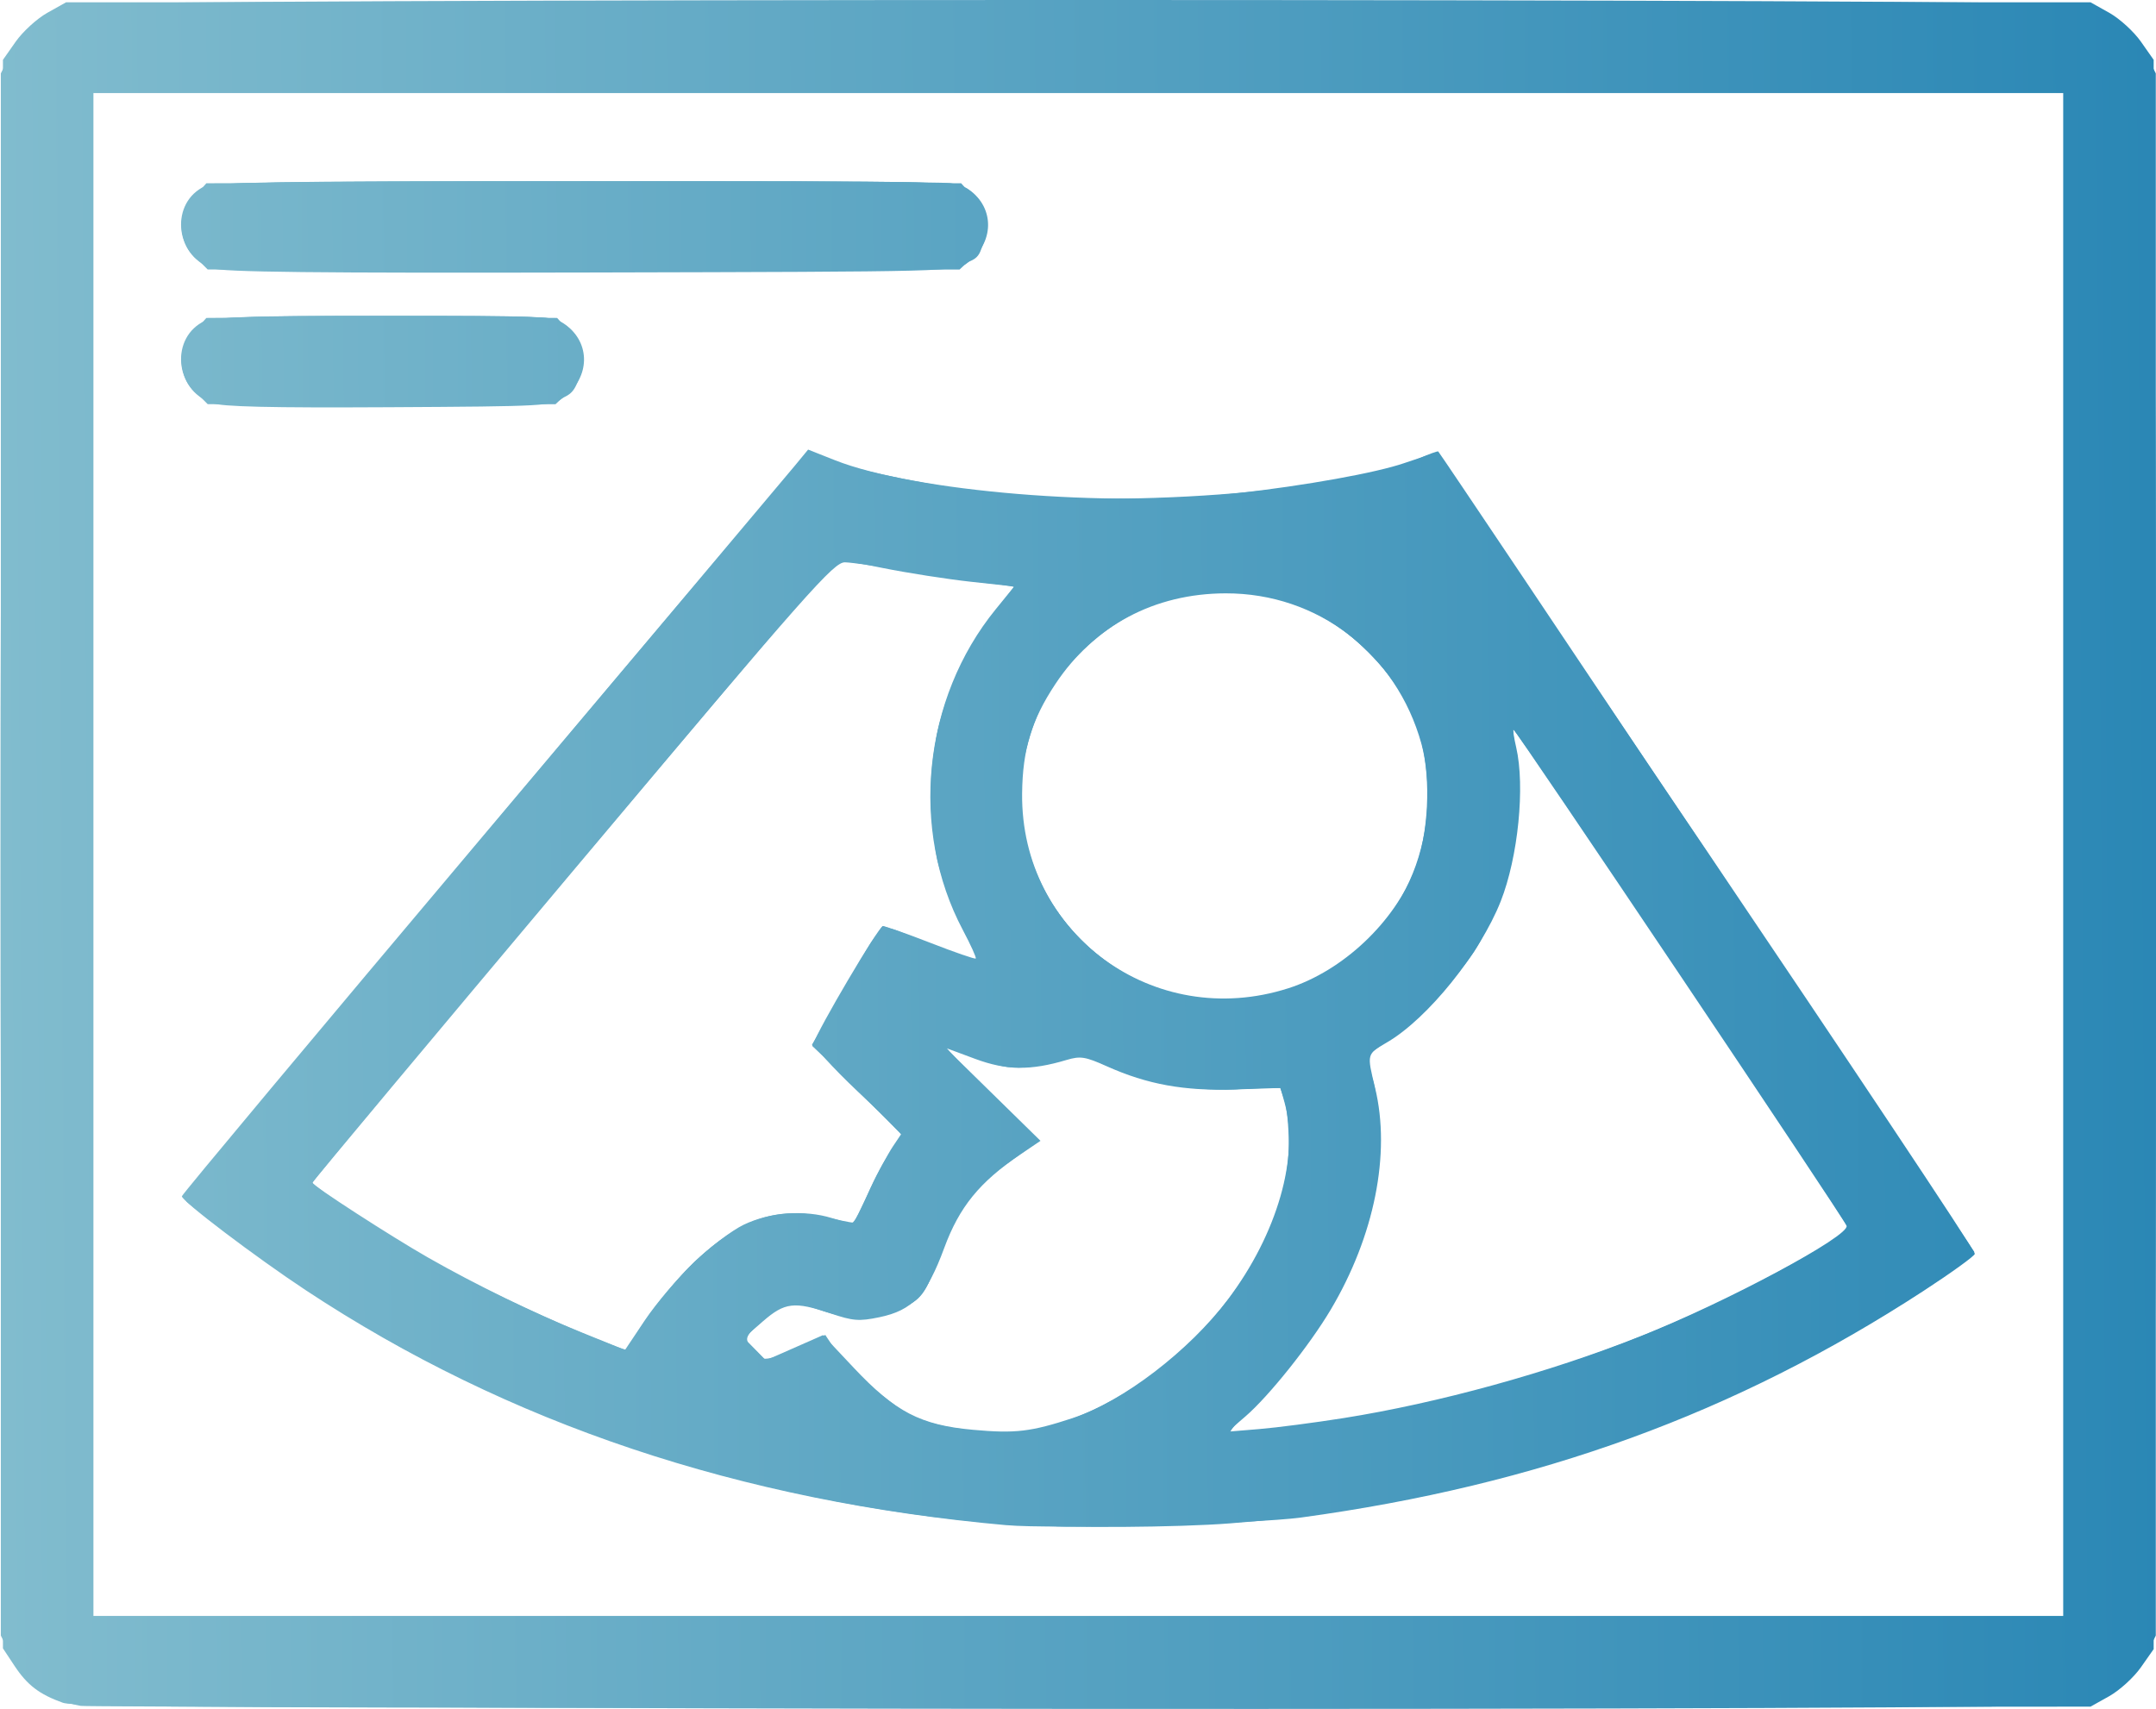 <?xml version="1.0" encoding="UTF-8" standalone="no"?>
<svg
   xmlns:dc="http://purl.org/dc/elements/1.1/"
   xmlns:cc="http://creativecommons.org/ns#"
   xmlns:rdf="http://www.w3.org/1999/02/22-rdf-syntax-ns#"
   xmlns:svg="http://www.w3.org/2000/svg"
   xmlns="http://www.w3.org/2000/svg"
   xmlns:xlink="http://www.w3.org/1999/xlink"
   xmlns:sodipodi="http://sodipodi.sourceforge.net/DTD/sodipodi-0.dtd"
   xmlns:inkscape="http://www.inkscape.org/namespaces/inkscape"
   width="135.531mm"
   height="107.444mm"
   viewBox="0 0 135.531 107.444"
   version="1.1"
   id="svg8"
   inkscape:version="1.0.2 (e86c870879, 2021-01-15)"
   sodipodi:docname="EcoEmbaras_blau.svg">
  <defs
     id="defs2">
    <linearGradient
       inkscape:collect="always"
       id="linearGradient988">
      <stop
         style="stop-color:#81bcce;stop-opacity:1"
         offset="0"
         id="stop984" />
      <stop
         style="stop-color:#2785b4;stop-opacity:1"
         offset="1"
         id="stop986" />
    </linearGradient>
    <linearGradient
       inkscape:collect="always"
       xlink:href="#linearGradient988"
       id="linearGradient990"
       x1="-197.056"
       y1="239.513"
       x2="-55.969"
       y2="238.591"
       gradientUnits="userSpaceOnUse" />
  </defs>
  <sodipodi:namedview
     id="base"
     pagecolor="#ffffff"
     bordercolor="#666666"
     borderopacity="1.0"
     inkscape:pageopacity="0.0"
     inkscape:pageshadow="2"
     inkscape:zoom="0.57384857"
     inkscape:cx="346.83299"
     inkscape:cy="389.05957"
     inkscape:document-units="mm"
     inkscape:current-layer="layer1"
     inkscape:document-rotation="0"
     showgrid="false"
     fit-margin-top="0"
     fit-margin-left="0"
     fit-margin-right="0"
     fit-margin-bottom="0"
     inkscape:window-width="1262"
     inkscape:window-height="1048"
     inkscape:window-x="2076"
     inkscape:window-y="30"
     inkscape:window-maximized="0"
     inkscape:pagecheckerboard="true" />
  <g
     inkscape:label="Capa 1"
     inkscape:groupmode="layer"
     id="layer1"
     transform="translate(175.847,-128.857)">
    <g
       id="g968"
       transform="translate(21.209,-54.406)"
       style="fill:url(#linearGradient990);fill-opacity:1"
       inkscape:export-xdpi="95"
       inkscape:export-ydpi="95">
      <path
         style="fill:url(#linearGradient990);fill-opacity:1.0;stroke-width:0.265"
         d="m -193.098,290.322 c -1.486,-0.532 -2.242,-1.109 -3.046,-2.324 l -0.727,-1.099 v -49.937 -49.937 l 0.805,-1.147 c 0.443,-0.631 1.336,-1.445 1.984,-1.809 l 1.179,-0.661 h 63.632 63.632 l 1.179,0.661 c 0.648,0.364 1.541,1.178 1.984,1.809 l 0.805,1.147 v 49.961 49.961 l -0.805,1.147 c -0.443,0.631 -1.336,1.445 -1.984,1.809 l -1.179,0.661 -63.235,0.056 c -52.278,0.046 -63.407,-0.006 -64.225,-0.299 z M -67.358,236.987 v -47.89 h -61.912 -61.913 v 47.89 47.89 h 61.913 61.912 z m -66.41,42.17 c -16.782,-1.501 -31.377,-6.393 -44.053,-14.766 -3.16,-2.087 -7.806,-5.609 -7.803,-5.915 0.001,-0.105 8.484,-10.255 18.852,-22.557 10.368,-12.302 19.225,-22.822 19.683,-23.378 l 0.833,-1.011 1.68,0.665 c 4.993,1.977 17.225,2.989 25.228,2.086 4.39,-0.495 8.82,-1.294 10.589,-1.909 0.87,-0.302 1.72,-0.573 1.889,-0.602 0.293,-0.049 33.956,49.84 33.956,50.323 0,0.128 -1.459,1.182 -3.241,2.343 -11.827,7.701 -24.172,12.196 -39.092,14.235 -2.919,0.399 -15.731,0.734 -18.521,0.484 z m 4.165,-6.745 c 3.122,-1.024 7.325,-4.242 9.747,-7.464 3.093,-4.115 4.491,-8.977 3.553,-12.354 l -0.258,-0.93 -2.849,0.095 c -3.2,0.106 -5.517,-0.312 -8.067,-1.456 -1.358,-0.609 -1.663,-0.657 -2.529,-0.399 -2.263,0.677 -3.792,0.659 -5.747,-0.067 l -1.852,-0.688 2.978,2.92 2.978,2.92 -1.258,0.852 c -2.573,1.743 -3.842,3.302 -4.794,5.886 -1.089,2.956 -1.992,3.92 -4.076,4.353 -1.278,0.265 -1.656,0.236 -3.066,-0.239 -2.285,-0.77 -2.882,-0.699 -4.271,0.51 l -1.191,1.036 0.693,0.702 0.693,0.702 1.8,-0.793 1.8,-0.793 1.924,2.046 c 2.62,2.785 4.201,3.608 7.509,3.907 2.662,0.241 3.629,0.126 6.282,-0.744 z m 17.001,0.01 c 5.947,-0.943 12.912,-2.861 18.653,-5.138 5.417,-2.148 13.213,-6.33 12.972,-6.957 -0.19,-0.495 -20.858,-31.285 -20.944,-31.2 -0.038,0.038 0.041,0.542 0.175,1.12 0.57,2.459 0.123,6.908 -0.973,9.686 -1.293,3.276 -4.585,7.365 -7.13,8.856 -1.307,0.766 -1.29,0.702 -0.764,2.882 0.995,4.123 -0.044,9.311 -2.794,13.939 -1.329,2.236 -3.888,5.44 -5.359,6.707 l -1.113,0.959 1.984,-0.165 c 1.091,-0.09 3.473,-0.401 5.292,-0.689 z m -40.836,-9.787 c 0.996,-0.955 2.404,-2.021 3.129,-2.369 1.649,-0.79 3.817,-0.954 5.548,-0.419 0.721,0.223 1.331,0.379 1.357,0.348 0.025,-0.031 0.468,-0.949 0.984,-2.041 0.516,-1.091 1.188,-2.358 1.494,-2.814 l 0.557,-0.829 -2.807,-2.66 c -1.544,-1.463 -2.767,-2.816 -2.719,-3.007 0.196,-0.767 4.077,-7.345 4.337,-7.351 0.154,-0.004 1.51,0.473 3.014,1.059 1.504,0.586 2.775,1.025 2.825,0.975 0.05,-0.05 -0.316,-0.857 -0.812,-1.793 -3.355,-6.326 -2.513,-14.543 2.068,-20.166 l 1.165,-1.431 -2.723,-0.297 c -1.498,-0.164 -3.996,-0.554 -5.553,-0.867 -2.765,-0.556 -2.841,-0.558 -3.31,-0.074 -0.878,0.905 -32.539,38.593 -32.535,38.728 0.006,0.179 4.969,3.388 7.271,4.701 2.984,1.703 6.677,3.504 9.63,4.698 l 2.751,1.112 1.259,-1.882 c 0.693,-1.035 2.074,-2.664 3.07,-3.619 z m 37.359,-17.234 c 3.445,-1.102 6.687,-4.159 7.988,-7.535 0.825,-2.141 1,-5.633 0.391,-7.832 -1.573,-5.683 -6.509,-9.479 -12.31,-9.466 -4.474,0.01 -8.266,2.03 -10.704,5.703 -1.497,2.255 -2.061,4.112 -2.09,6.879 -0.093,8.809 8.289,14.949 16.725,12.25 z m -67.671,-36.799 c -2.356,-0.841 -2.616,-4.168 -0.406,-5.176 0.471,-0.215 3.822,-0.305 11.266,-0.305 10.259,0 10.62,0.017 11.358,0.542 1.626,1.158 1.577,3.349 -0.104,4.593 -0.724,0.536 -1.061,0.555 -10.98,0.61 -7.492,0.042 -10.475,-0.029 -11.135,-0.265 z m 0,-8.47 c -2.355,-0.833 -2.616,-4.165 -0.406,-5.173 0.49,-0.223 6.925,-0.305 23.966,-0.305 23.062,0 23.304,0.005 24.058,0.542 1.626,1.158 1.577,3.349 -0.104,4.593 -0.743,0.55 -0.875,0.553 -23.68,0.607 -17.33,0.041 -23.154,-0.024 -23.835,-0.265 z"
         id="path982" />
      <path
         style="fill:url(#linearGradient990);fill-opacity:1.0;stroke-width:0.265"
         d="m -193.065,290.333 c -1.565,-0.561 -2.529,-1.41 -3.254,-2.865 l -0.684,-1.373 v -49.13 -49.13 l 0.739,-1.415 c 0.538,-1.03 1.09,-1.632 2.03,-2.213 l 1.29,-0.798 h 63.674 63.674 l 1.29,0.798 c 0.94,0.581 1.492,1.183 2.03,2.213 l 0.739,1.415 v 49.152 49.152 l -0.739,1.415 c -0.538,1.03 -1.09,1.632 -2.03,2.213 l -1.29,0.798 -63.256,0.056 c -51.247,0.045 -63.438,-0.009 -64.213,-0.287 z M -67.093,236.987 v -47.89 h -62.177 -62.177 v 47.89 47.89 h 62.177 62.177 z m -66.41,42.152 c -15.657,-1.175 -29.88,-5.774 -42.862,-13.861 -3.783,-2.357 -9.128,-6.333 -9.128,-6.792 0,-0.17 8.811,-10.785 19.579,-23.588 13.964,-16.603 19.693,-23.235 19.976,-23.125 4.871,1.894 14.284,3.19 21.034,2.897 6.779,-0.294 14.53,-1.465 17.04,-2.574 0.641,-0.283 1.194,-0.483 1.23,-0.445 0.377,0.406 33.721,50.307 33.721,50.465 0,0.212 -4.16,2.976 -7.32,4.864 -2.708,1.618 -10.07,5.093 -13.495,6.37 -8.32,3.102 -16.881,4.994 -25.738,5.691 -3.267,0.257 -11.182,0.312 -14.036,0.098 z m 3.521,-6.572 c 8.515,-2.892 15.567,-13.186 13.682,-19.969 l -0.257,-0.926 -3.511,-0.007 c -3.317,-0.007 -3.643,-0.056 -5.893,-0.888 -2.667,-0.987 -3.169,-1.034 -5.868,-0.548 -1.758,0.316 -2.004,0.301 -3.307,-0.206 -0.774,-0.301 -1.646,-0.635 -1.937,-0.741 -0.291,-0.107 0.751,1.104 2.315,2.691 1.564,1.586 2.844,2.954 2.844,3.04 0,0.086 -0.707,0.652 -1.572,1.259 -2.065,1.449 -3.328,2.961 -3.988,4.774 -1.374,3.778 -2.02,4.549 -4.196,5.016 -1.038,0.223 -1.594,0.195 -2.72,-0.134 -2.869,-0.839 -3.409,-0.795 -4.729,0.39 l -1.183,1.061 0.69,0.703 0.69,0.703 1.885,-0.802 1.885,-0.802 0.406,0.581 c 0.924,1.322 3.395,3.588 4.695,4.305 1.046,0.577 2.015,0.843 3.905,1.07 2.895,0.348 3.689,0.275 6.166,-0.567 z m 17.514,-0.152 c 7.573,-1.274 13.497,-2.983 20.186,-5.825 4.954,-2.105 11.509,-5.671 11.374,-6.189 -0.096,-0.368 -20.906,-31.378 -20.996,-31.286 -0.037,0.037 0.036,0.604 0.163,1.259 1.263,6.537 -2.136,14.309 -8,18.291 l -1.512,1.027 0.401,1.123 c 0.615,1.72 0.753,5.301 0.289,7.477 -0.989,4.637 -3.533,9.2 -7.212,12.935 l -2.06,2.091 2.096,-0.184 c 1.153,-0.101 3.524,-0.424 5.271,-0.718 z m -40.969,-9.78 c 2.868,-2.751 5.132,-3.545 8.177,-2.866 0.864,0.193 1.667,0.355 1.783,0.36 0.117,0.005 0.502,-0.705 0.857,-1.578 0.354,-0.873 1.017,-2.117 1.473,-2.764 l 0.829,-1.177 -2.818,-2.754 c -1.958,-1.913 -2.775,-2.887 -2.675,-3.189 0.079,-0.239 1.015,-1.923 2.08,-3.742 1.458,-2.49 2.062,-3.3 2.445,-3.278 0.28,0.016 1.704,0.504 3.165,1.083 l 2.656,1.053 -1.119,-2.23 c -1.393,-2.775 -1.945,-5.145 -1.945,-8.347 0,-4.272 1.218,-7.799 3.93,-11.382 l 1.304,-1.723 -1.889,-0.186 c -1.592,-0.157 -4.146,-0.563 -8.533,-1.357 -0.809,-0.146 -1.085,0.163 -17.264,19.376 -9.043,10.739 -16.441,19.592 -16.439,19.674 10e-4,0.082 1.428,1.078 3.17,2.215 3.821,2.492 9.371,5.414 13.466,7.089 l 3.012,1.233 1.263,-1.887 c 0.694,-1.038 2.077,-2.668 3.073,-3.624 z m 37,-17.1 c 2.285,-0.723 3.802,-1.634 5.424,-3.256 2.502,-2.503 3.704,-5.427 3.704,-9.016 0,-7.06 -5.661,-12.749 -12.686,-12.749 -6.799,0 -12.239,5.051 -12.881,11.96 -0.294,3.165 1.019,6.816 3.382,9.401 3.387,3.705 8.44,5.122 13.057,3.66 z m -68.415,-37.632 c -0.621,-0.621 -0.772,-0.999 -0.765,-1.918 0.009,-1.222 0.266,-1.696 1.307,-2.414 0.589,-0.406 1.696,-0.451 11.192,-0.451 11.755,0 11.797,0.006 12.53,1.76 0.483,1.156 0.129,2.468 -0.882,3.263 -0.655,0.515 -1.05,0.533 -11.643,0.533 h -10.965 z m 0,-8.467 c -0.621,-0.621 -0.772,-0.999 -0.765,-1.918 0.009,-1.222 0.266,-1.696 1.307,-2.414 0.604,-0.416 2.431,-0.451 23.892,-0.451 25.822,0 24.454,-0.095 25.23,1.76 0.483,1.156 0.129,2.468 -0.882,3.263 -0.668,0.526 -1.017,0.533 -24.343,0.533 h -23.665 z"
         id="path980" />
      <path
         style="fill:url(#linearGradient990);fill-opacity:1.0;stroke-width:0.265"
         d="m -192.923,290.324 c -1.598,-0.5 -2.68,-1.419 -3.42,-2.905 l -0.66,-1.324 V 236.987 187.878 l 0.67,-1.345 c 0.741,-1.486 2.027,-2.519 3.695,-2.969 1.492,-0.402 125.243,-0.402 126.735,0 1.669,0.449 2.955,1.483 3.695,2.969 l 0.67,1.345 v 49.109 49.109 l -0.67,1.345 c -0.741,1.486 -2.027,2.519 -3.695,2.969 -1.665,0.449 -125.582,0.365 -127.021,-0.085 z M -67.093,236.987 v -47.89 h -62.177 -62.177 v 47.89 47.89 h 62.177 62.177 z m -66.014,42.15 c -13.389,-0.887 -27.435,-4.949 -38.866,-11.241 -4.63,-2.548 -13.521,-8.759 -13.521,-9.445 0,-0.193 27.709,-33.262 36.986,-44.141 l 2.325,-2.727 0.777,0.402 c 1.185,0.613 5.804,1.636 9.785,2.167 8.54,1.139 22.862,0.075 27.756,-2.063 0.641,-0.28 1.19,-0.478 1.221,-0.44 0.439,0.547 33.498,49.988 33.597,50.245 0.091,0.236 -0.845,1.01 -2.709,2.241 -12.998,8.586 -27.947,13.653 -43.977,14.906 -3.275,0.256 -10.202,0.305 -13.375,0.095 z m 1.782,-6.149 c 7.954,-2.034 15.284,-10.58 15.284,-17.818 0,-1.08 -0.124,-2.32 -0.275,-2.754 l -0.275,-0.789 -2.714,0.121 c -2.996,0.133 -5.852,-0.413 -8.501,-1.626 -1.204,-0.551 -1.482,-0.591 -2.157,-0.307 -0.426,0.179 -1.433,0.408 -2.239,0.509 -1.209,0.151 -1.79,0.066 -3.333,-0.491 -1.028,-0.371 -1.924,-0.674 -1.992,-0.674 -0.068,0 1.197,1.313 2.81,2.918 2.576,2.563 2.88,2.958 2.496,3.241 -0.241,0.177 -1.086,0.788 -1.879,1.357 -1.768,1.268 -2.888,2.866 -3.888,5.545 -0.92,2.465 -1.142,2.755 -2.62,3.41 -1.488,0.66 -2.968,0.659 -4.895,-0.002 -1.86,-0.638 -2.224,-0.564 -3.678,0.741 l -1.123,1.008 0.713,0.726 0.713,0.726 1.851,-0.817 1.851,-0.817 0.38,0.573 c 0.881,1.328 3.653,3.811 4.984,4.462 0.95,0.465 2.19,0.786 3.674,0.951 1.232,0.137 2.369,0.265 2.528,0.284 0.159,0.019 1.188,-0.195 2.287,-0.476 z m 19.12,-0.568 c 8.451,-1.418 16.921,-4.148 24.342,-7.845 3.319,-1.653 7.011,-3.797 7.011,-4.071 0,-0.309 -20.944,-31.502 -21.068,-31.378 -0.054,0.054 0.034,0.802 0.195,1.664 0.335,1.793 0.151,4.84 -0.432,7.142 -1.012,3.994 -3.838,8.03 -7.409,10.578 l -1.66,1.185 0.409,1.253 c 0.646,1.978 0.568,6.338 -0.159,8.908 -1.146,4.052 -3.773,8.338 -7.212,11.768 l -1.692,1.687 2.249,-0.179 c 1.237,-0.098 3.678,-0.418 5.424,-0.711 z m -45.178,-4.443 c -0.141,-0.491 2.317,-3.801 4.007,-5.396 2.845,-2.684 5.134,-3.477 8.114,-2.813 0.864,0.193 1.668,0.355 1.785,0.36 0.118,0.005 0.557,-0.803 0.976,-1.796 0.419,-0.993 1.082,-2.226 1.474,-2.739 l 0.712,-0.934 -2.848,-2.856 -2.848,-2.856 1.872,-3.268 c 2.702,-4.715 2.266,-4.352 4.294,-3.581 0.94,0.358 2.327,0.897 3.082,1.199 l 1.373,0.548 -1.055,-2.04 c -3.359,-6.493 -2.662,-14.107 1.827,-19.941 l 1.355,-1.761 -1.642,-0.172 c -0.903,-0.095 -3.13,-0.425 -4.949,-0.733 -1.819,-0.308 -3.655,-0.57 -4.08,-0.58 -0.706,-0.018 -2.2,1.674 -17.132,19.391 -8.997,10.676 -16.359,19.503 -16.359,19.617 0,0.252 4.911,3.442 7.805,5.069 2.395,1.347 6.968,3.509 9.922,4.691 2.178,0.872 2.413,0.932 2.315,0.592 z m 39.786,-22.111 c 6.124,-1.298 10.286,-6.391 10.286,-12.584 0,-3.649 -1.151,-6.442 -3.706,-8.998 -2.545,-2.545 -5.567,-3.803 -9.126,-3.799 -3.553,0.004 -6.745,1.423 -9.318,4.144 -1.582,1.673 -2.489,3.367 -3.083,5.759 -0.543,2.187 -0.544,3.591 -0.004,5.787 1.105,4.493 4.37,8.007 8.701,9.363 2.483,0.778 3.8,0.847 6.25,0.327 z m -67.216,-38.004 c -1.345,-1.345 -1.014,-3.542 0.652,-4.333 0.734,-0.348 2.423,-0.409 11.274,-0.409 9.845,10e-4 10.457,0.029 11.255,0.515 1.099,0.67 1.538,2.094 1.025,3.321 -0.736,1.761 -0.426,1.719 -12.49,1.719 h -10.901 z m 0,-8.467 c -1.345,-1.345 -1.014,-3.542 0.652,-4.333 0.759,-0.36 3.658,-0.409 23.974,-0.409 22.424,9.5e-4 23.136,0.016 23.955,0.515 1.099,0.67 1.538,2.094 1.025,3.321 -0.767,1.837 0.965,1.719 -25.19,1.719 h -23.601 z"
         id="path978" />
      <path
         style="fill:url(#linearGradient990);fill-opacity:1.0;stroke-width:0.265"
         d="m -192.836,290.325 c -1.748,-0.472 -2.764,-1.364 -3.647,-3.199 -0.496,-1.033 -0.509,-2.255 -0.509,-50.139 0,-46.969 0.021,-49.126 0.483,-50.139 0.617,-1.351 1.974,-2.672 3.187,-3.103 1.395,-0.495 126.708,-0.495 128.102,0 1.213,0.431 2.57,1.752 3.187,3.103 0.463,1.013 0.483,3.17 0.483,50.139 0,47.047 -0.02,49.124 -0.485,50.139 -0.598,1.303 -1.718,2.45 -2.942,3.014 -0.842,0.387 -6.626,0.43 -63.765,0.476 -50.435,0.04 -63.087,-0.017 -64.095,-0.29 z M -67.093,236.987 v -47.89 h -62.177 -62.177 v 47.89 47.89 h 62.177 62.177 z m -67.235,42.042 c -6.083,-0.469 -13.157,-1.779 -19.416,-3.595 -10.732,-3.115 -23.022,-9.52 -31.064,-16.19 l -0.902,-0.748 15.572,-18.493 c 8.564,-10.171 17.449,-20.714 19.743,-23.428 l 4.171,-4.934 1.532,0.616 c 3.144,1.265 11.953,2.499 17.873,2.503 6.166,0.005 16.036,-1.372 18.892,-2.635 0.676,-0.299 1.251,-0.512 1.278,-0.474 1.312,1.862 33.526,50.048 33.609,50.273 0.239,0.651 -7.422,5.374 -13.234,8.159 -14.914,7.146 -31.456,10.227 -48.053,8.948 z m 2.819,-5.937 c 0.867,-0.224 2.338,-0.761 3.269,-1.194 4.894,-2.278 9.69,-7.435 11.451,-12.313 0.638,-1.766 0.939,-5.54 0.558,-6.987 l -0.244,-0.926 -2.628,0.086 c -3.029,0.099 -5.607,-0.367 -8.299,-1.498 -1.664,-0.699 -1.838,-0.722 -2.813,-0.379 -1.743,0.614 -3.988,0.504 -5.914,-0.288 -0.935,-0.384 -1.745,-0.699 -1.802,-0.699 -0.056,0 1.274,1.323 2.956,2.94 1.682,1.617 3.059,3.025 3.059,3.128 0,0.103 -0.828,0.754 -1.841,1.446 -2.028,1.386 -3.14,2.829 -3.971,5.158 -0.937,2.625 -1.39,3.298 -2.645,3.93 -1.485,0.749 -3.215,0.769 -5.315,0.062 -1.807,-0.609 -2.389,-0.453 -3.786,1.017 -0.752,0.791 -0.753,0.8 -0.265,1.471 0.613,0.841 0.745,0.843 2.583,0.03 1.545,-0.683 2.274,-0.824 2.274,-0.439 0,0.122 0.811,1.045 1.802,2.051 2.274,2.308 3.988,3.192 6.797,3.506 3.067,0.343 3.051,0.344 4.773,-0.101 z m 14.277,0.012 c 7.11,-0.665 15.558,-2.739 22.886,-5.619 4.92,-1.934 13.494,-6.375 13.494,-6.991 0,-0.135 -4.77,-7.354 -10.6,-16.043 -10.291,-15.337 -10.593,-15.756 -10.385,-14.343 0.944,6.396 -1.11,12.467 -5.649,16.696 -0.999,0.931 -3.131,2.509 -3.718,2.752 -0.031,0.013 0.133,0.613 0.365,1.334 0.587,1.827 0.575,6.348 -0.021,8.587 -0.599,2.248 -2.428,6.047 -3.939,8.184 -0.662,0.936 -2.135,2.646 -3.274,3.801 -1.198,1.215 -1.847,2.04 -1.541,1.958 0.291,-0.078 1.363,-0.22 2.381,-0.315 z m -40.164,-5.064 c -0.28,-0.28 2.392,-3.92 4.012,-5.464 2.783,-2.655 5.285,-3.48 8.249,-2.72 0.919,0.235 1.748,0.336 1.844,0.223 0.096,-0.113 0.424,-0.827 0.73,-1.587 0.306,-0.76 0.936,-1.934 1.4,-2.609 l 0.844,-1.227 -2.846,-2.855 -2.846,-2.855 2.043,-3.532 c 1.123,-1.943 2.133,-3.627 2.244,-3.743 0.111,-0.116 0.845,0.044 1.631,0.355 0.786,0.311 2.162,0.843 3.056,1.181 l 1.626,0.615 -1.027,-2.028 c -3.356,-6.628 -2.56,-14.647 2,-20.152 l 1.205,-1.455 -1.393,-0.206 c -0.766,-0.113 -2.94,-0.459 -4.832,-0.768 -1.892,-0.31 -3.852,-0.574 -4.356,-0.588 -0.897,-0.025 -1.273,0.398 -17.264,19.378 -8.991,10.672 -16.348,19.5 -16.348,19.617 0,0.27 4.945,3.472 8.07,5.226 4.412,2.476 12.947,6.184 11.959,5.196 z m 41.185,-22.479 c 2.059,-0.707 3.635,-1.697 5.232,-3.285 5.002,-4.973 5.002,-13.015 0,-17.988 -2.644,-2.628 -5.461,-3.82 -9.031,-3.82 -5.974,0 -11.037,3.959 -12.545,9.809 -2.088,8.099 4.728,16.361 13.075,15.847 1.091,-0.067 2.563,-0.321 3.27,-0.564 z m -68.602,-37.699 c -1.115,-1.115 -1.13,-2.528 -0.042,-3.746 l 0.772,-0.864 10.407,-0.081 c 6.821,-0.053 10.739,0.016 11.37,0.2 1.974,0.578 2.539,3.034 1.042,4.532 l -0.773,0.773 h -10.98 -10.98 z m 0,-8.467 c -1.115,-1.115 -1.131,-2.528 -0.042,-3.746 l 0.772,-0.864 23.107,-0.079 c 15.658,-0.053 23.417,0.011 24.07,0.2 1.974,0.572 2.539,3.032 1.042,4.529 l -0.773,0.773 h -23.68 -23.68 z"
         id="path976" />
      <path
         style="fill:url(#linearGradient990);fill-opacity:1.0;stroke-width:0.265"
         d="m -191.976,290.516 c -2.245,-0.382 -4.202,-2.016 -4.741,-3.958 -0.398,-1.433 -0.398,-97.709 0,-99.142 0.363,-1.308 2.124,-3.22 3.373,-3.663 1.435,-0.509 126.713,-0.509 128.148,0 1.249,0.443 3.01,2.355 3.373,3.663 0.396,1.425 0.398,97.708 0.002,99.133 -0.345,1.242 -1.911,3.026 -3.156,3.594 -0.839,0.383 -6.804,0.426 -63.632,0.454 -34.488,0.018 -63.004,-0.019 -63.368,-0.081 z M -67.093,236.987 v -47.89 h -62.177 -62.177 v 47.89 47.89 h 62.177 62.177 z m -65.617,42.17 c -18.431,-1.33 -35.49,-7.487 -49.294,-17.79 -1.629,-1.216 -3.123,-2.363 -3.32,-2.55 -0.297,-0.282 3.015,-4.343 19.384,-23.768 l 19.742,-23.429 1.151,0.509 c 3.033,1.341 12.013,2.632 18.289,2.629 6.07,-0.003 15.645,-1.29 18.512,-2.488 0.55,-0.23 1.155,-0.418 1.346,-0.418 0.283,0 33.534,49.192 33.879,50.121 0.112,0.3 -4.715,3.529 -8.229,5.505 -10.488,5.898 -22.313,9.696 -34.793,11.175 -3.451,0.409 -13.69,0.718 -16.669,0.503 z m 1.201,-6.064 c 6.394,-1.651 12.614,-7.474 14.85,-13.905 0.716,-2.058 0.908,-5.527 0.382,-6.909 l -0.269,-0.707 -2.328,0.148 c -2.854,0.182 -5.921,-0.349 -8.441,-1.459 -1.706,-0.752 -1.824,-0.768 -2.86,-0.398 -1.74,0.621 -4.001,0.515 -5.955,-0.279 -0.935,-0.38 -1.765,-0.691 -1.846,-0.691 -0.081,0 1.25,1.319 2.956,2.932 1.706,1.613 3.1,3.012 3.096,3.109 -0.004,0.097 -0.894,0.807 -1.98,1.576 -2.188,1.552 -2.918,2.576 -4.107,5.764 -0.886,2.376 -1.128,2.697 -2.506,3.324 -1.401,0.637 -3.375,0.618 -5.135,-0.051 -1.687,-0.641 -2.36,-0.471 -3.733,0.945 -0.846,0.872 -0.856,0.912 -0.426,1.57 0.552,0.843 0.806,0.841 2.796,-0.022 l 1.608,-0.697 2.048,2.103 c 2.466,2.532 4.126,3.43 6.948,3.756 2.933,0.34 3.183,0.334 4.9,-0.109 z m 14.674,0.005 c 10.508,-1.007 22.491,-4.805 32.331,-10.248 2.835,-1.568 3.834,-2.247 3.689,-2.506 -0.562,-1.004 -21.083,-31.491 -21.153,-31.427 -0.045,0.042 0.049,1.033 0.209,2.204 0.516,3.769 -0.406,8.202 -2.423,11.642 -1.044,1.781 -4.102,4.954 -5.773,5.991 -0.655,0.406 -1.216,0.757 -1.246,0.78 -0.03,0.023 0.135,0.751 0.368,1.618 0.559,2.083 0.538,5.844 -0.046,8.191 -1.013,4.071 -3.4,8.131 -6.949,11.819 -2.096,2.178 -2.239,2.389 -1.52,2.252 0.437,-0.084 1.568,-0.226 2.514,-0.317 z m -40.561,-5.058 c -0.296,-0.296 2.482,-4.028 4.142,-5.565 2.767,-2.562 5.228,-3.36 8.096,-2.626 0.906,0.232 1.745,0.362 1.864,0.289 0.119,-0.073 0.394,-0.657 0.612,-1.297 0.218,-0.64 0.825,-1.833 1.348,-2.651 0.523,-0.818 0.951,-1.525 0.951,-1.573 0,-0.047 -1.266,-1.336 -2.812,-2.864 l -2.812,-2.779 2.171,-3.745 c 1.194,-2.06 2.218,-3.745 2.276,-3.745 0.058,0 1.031,0.37 2.163,0.823 1.132,0.453 2.514,0.987 3.073,1.187 l 1.015,0.364 -0.818,-1.45 c -0.45,-0.797 -1.14,-2.373 -1.532,-3.502 -0.63,-1.81 -0.715,-2.458 -0.726,-5.492 -0.01,-2.882 0.087,-3.761 0.604,-5.424 0.727,-2.339 1.975,-4.656 3.476,-6.453 0.594,-0.712 1.047,-1.328 1.006,-1.369 -0.041,-0.041 -1.562,-0.267 -3.38,-0.503 -1.818,-0.235 -4.318,-0.651 -5.555,-0.923 -1.237,-0.272 -2.321,-0.416 -2.41,-0.32 -1.524,1.662 -32.78,39.012 -32.78,39.17 0,0.27 4.861,3.475 7.816,5.154 4.3,2.443 13.237,6.316 12.213,5.292 z m 40.174,-22.198 c 2.513,-0.646 4.353,-1.701 6.207,-3.559 2.044,-2.049 3.063,-3.98 3.636,-6.888 0.378,-1.92 0.378,-2.303 0,-4.224 -0.57,-2.894 -1.591,-4.824 -3.636,-6.878 -1.857,-1.864 -3.706,-2.927 -6.207,-3.57 -2.015,-0.518 -3.511,-0.512 -5.682,0.022 -4.826,1.186 -8.424,4.737 -9.677,9.549 -2.343,8.997 6.403,17.85 15.359,15.548 z m -67.053,-37.535 c -1.505,-0.834 -1.783,-2.844 -0.58,-4.191 l 0.772,-0.864 10.275,-0.079 c 5.651,-0.043 10.648,-0.011 11.105,0.073 2.203,0.403 3.02,3.141 1.391,4.663 l -0.822,0.768 -10.754,-0.009 c -8.418,-0.007 -10.891,-0.086 -11.386,-0.36 z m 0,-8.467 c -1.505,-0.834 -1.783,-2.844 -0.58,-4.191 l 0.772,-0.864 22.974,-0.077 c 12.636,-0.042 23.348,-0.01 23.805,0.073 2.202,0.396 3.02,3.138 1.391,4.661 l -0.822,0.768 -23.454,-0.009 c -18.96,-0.008 -23.575,-0.076 -24.086,-0.36 z"
         id="path974" />
      <path
         style="fill:url(#linearGradient990);fill-opacity:1.0;stroke-width:0.265"
         d="m -193.696,290.018 c -1.395,-0.723 -2.509,-2.019 -2.918,-3.397 -0.595,-2.004 -0.587,-97.294 0.009,-99.299 0.419,-1.41 1.889,-3.029 3.205,-3.529 0.904,-0.344 127.356,-0.344 128.261,0 0.366,0.139 1.147,0.688 1.736,1.22 2.006,1.813 1.867,-2.057 1.867,51.973 0,54.03 0.139,50.16 -1.867,51.973 -0.589,0.532 -1.37,1.081 -1.736,1.22 -0.416,0.158 -24.463,0.252 -64.214,0.251 -56.962,-10e-4 -63.631,-0.044 -64.343,-0.413 z M -67.225,236.987 v -48.022 h -62.045 -62.045 l -0.068,47.757 c -0.037,26.267 -0.011,47.906 0.058,48.089 0.1,0.264 12.662,0.318 62.113,0.265 l 61.987,-0.067 z m -64.691,42.177 c -20.438,-1.376 -37.575,-7.879 -53.141,-20.165 l -0.622,-0.491 19.761,-23.455 19.761,-23.455 0.804,0.416 c 2.727,1.41 11.635,2.742 18.369,2.746 6.165,0.004 14.476,-1.033 18.311,-2.285 1.086,-0.355 2.064,-0.55 2.174,-0.435 0.423,0.446 33.361,49.684 33.405,49.937 0.068,0.389 -4.69,3.527 -8.817,5.813 -10.461,5.795 -21.883,9.392 -34.528,10.873 -3.379,0.396 -12.617,0.696 -15.478,0.503 z m 0.641,-6.068 c 0.85,-0.222 2.632,-0.959 3.958,-1.639 2.028,-1.039 2.854,-1.681 5.19,-4.029 3.719,-3.739 5.453,-6.77 6.066,-10.608 0.259,-1.622 0.031,-4.565 -0.386,-4.982 -0.086,-0.086 -1.608,-0.171 -3.381,-0.189 -3.418,-0.034 -5.239,-0.4 -7.792,-1.566 -1.31,-0.598 -1.458,-0.613 -2.481,-0.252 -1.72,0.607 -4.106,0.491 -6.033,-0.292 -0.915,-0.372 -1.708,-0.631 -1.763,-0.576 -0.055,0.055 1.268,1.38 2.94,2.945 1.672,1.565 3.037,2.925 3.032,3.023 -0.005,0.098 -0.836,0.749 -1.847,1.447 -2.121,1.463 -3.048,2.699 -4.109,5.478 -1.015,2.658 -1.297,3.057 -2.607,3.691 -1.421,0.688 -3.068,0.689 -5.02,0.003 -1.781,-0.626 -2.235,-0.535 -3.635,0.73 -1.19,1.075 -1.25,1.366 -0.434,2.12 l 0.595,0.55 1.778,-0.8 1.778,-0.8 2.059,2.083 c 2.548,2.578 4.141,3.47 6.734,3.772 2.953,0.343 3.681,0.328 5.359,-0.109 z m 16.821,-0.294 c 8.536,-1.103 18.56,-4.132 26.326,-7.955 2.308,-1.136 7.543,-4.174 7.474,-4.337 -0.172,-0.409 -21.242,-31.669 -21.305,-31.607 -0.04,0.039 0.036,1.04 0.169,2.225 0.762,6.809 -2.122,13.317 -7.606,17.165 -0.963,0.676 -1.788,1.253 -1.833,1.283 -0.045,0.03 0.116,0.733 0.357,1.563 0.279,0.96 0.435,2.438 0.428,4.063 -0.023,5.533 -2.5,10.87 -7.416,15.982 l -2.227,2.315 1.295,-0.152 c 0.712,-0.084 2.664,-0.329 4.337,-0.545 z m -42.945,-4.691 c -0.139,-0.362 2.043,-3.48 3.613,-5.164 1.303,-1.398 3.767,-2.881 5.32,-3.204 1.129,-0.234 1.757,-0.211 3.174,0.117 0.971,0.225 1.812,0.409 1.869,0.409 0.057,0 0.577,-0.982 1.157,-2.183 0.579,-1.201 1.26,-2.498 1.513,-2.884 l 0.46,-0.701 -2.858,-2.743 -2.858,-2.743 2.179,-3.766 c 1.199,-2.071 2.198,-3.766 2.22,-3.766 0.022,0 1.402,0.533 3.065,1.185 1.663,0.652 3.07,1.139 3.126,1.083 0.056,-0.056 -0.182,-0.559 -0.528,-1.119 -4.034,-6.515 -3.153,-15.961 2.001,-21.452 0.442,-0.471 0.744,-0.915 0.672,-0.988 -0.072,-0.072 -1.553,-0.317 -3.289,-0.544 -1.737,-0.227 -4.229,-0.637 -5.539,-0.912 -1.821,-0.382 -2.45,-0.426 -2.673,-0.187 -1.428,1.527 -32.649,38.844 -32.649,39.024 0,0.5 6.743,4.714 11.113,6.945 1.384,0.707 8.591,3.874 8.958,3.937 0.052,0.009 0.032,-0.146 -0.044,-0.345 z m 40.499,-22.359 c 5.763,-1.513 9.703,-6.577 9.703,-12.47 0,-5.893 -3.94,-10.957 -9.703,-12.47 -2.275,-0.597 -4.079,-0.627 -6.1,-0.101 -7.193,1.874 -11.546,9.284 -9.446,16.083 0.742,2.401 1.701,4.002 3.402,5.676 3.289,3.237 7.738,4.439 12.144,3.282 z m -67.828,-37.976 c -1.417,-1.417 -1.108,-3.291 0.692,-4.193 0.828,-0.416 1.922,-0.463 10.745,-0.463 5.402,-2.3e-4 10.193,0.074 10.646,0.164 2.529,0.506 2.964,3.913 0.65,5.096 -0.397,0.203 -3.899,0.296 -11.205,0.296 h -10.627 z m 0,-8.467 c -1.417,-1.417 -1.108,-3.291 0.692,-4.193 0.856,-0.43 2.531,-0.463 23.445,-0.463 12.387,-2.3e-4 22.893,0.074 23.346,0.164 2.529,0.506 2.964,3.913 0.65,5.096 -0.413,0.211 -7.246,0.296 -23.905,0.296 h -23.327 z"
         id="path972" />
      <path
         style="fill:url(#linearGradient990);fill-opacity:1.0;stroke-width:0.265"
         d="m -193.715,289.932 c -1.444,-0.656 -2.67,-2.199 -3.012,-3.791 -0.385,-1.797 -0.385,-96.511 0,-98.308 0.341,-1.592 1.568,-3.135 3.012,-3.791 1.038,-0.471 3.368,-0.489 64.445,-0.489 61.077,0 63.407,0.018 64.445,0.489 1.444,0.656 2.67,2.199 3.012,3.791 0.385,1.797 0.385,96.511 0,98.308 -0.341,1.592 -1.568,3.135 -3.012,3.791 -1.038,0.471 -3.368,0.489 -64.445,0.489 -61.077,0 -63.407,-0.018 -64.445,-0.489 z M -67.093,236.987 v -48.154 h -62.177 -62.177 v 48.154 48.154 h 62.177 62.177 z m -63.897,42.175 c -19.904,-1.165 -37.416,-7.402 -51.84,-18.462 -1.163,-0.892 -2.277,-1.745 -2.475,-1.897 -0.539,-0.412 38.608,-46.837 39.447,-46.782 0.32,0.021 1.117,0.239 1.772,0.485 3.172,1.191 11.298,2.279 17.066,2.284 6.321,0.006 15.439,-1.181 18.836,-2.452 0.793,-0.297 1.508,-0.473 1.589,-0.392 0.081,0.081 7.687,11.374 16.901,25.095 l 16.754,24.947 -0.714,0.608 c -1.44,1.226 -7.686,4.954 -11.424,6.817 -10.191,5.081 -21.272,8.278 -32.417,9.354 -3.045,0.294 -11.155,0.531 -13.494,0.394 z m -0.254,-6.07 c 4.996,-1.29 10.254,-5.499 13.024,-10.426 2.013,-3.579 2.785,-7.1 2.123,-9.672 l -0.341,-1.323 -3.307,-0.038 c -3.519,-0.04 -5.321,-0.397 -7.939,-1.572 -1.407,-0.632 -1.514,-0.642 -2.618,-0.252 -1.703,0.601 -3.705,0.511 -5.75,-0.259 -0.972,-0.366 -1.812,-0.62 -1.867,-0.564 -0.055,0.055 1.273,1.381 2.951,2.947 1.678,1.565 3.046,2.921 3.04,3.012 -0.006,0.091 -0.831,0.727 -1.834,1.414 -2.148,1.472 -3.153,2.831 -4.287,5.803 -0.925,2.423 -1.555,3.162 -3.083,3.62 -1.502,0.45 -2.753,0.382 -4.319,-0.236 -1.708,-0.673 -2.301,-0.54 -3.821,0.861 l -1.184,1.091 0.698,0.728 0.698,0.728 1.842,-0.784 1.842,-0.784 2.034,2.098 c 2.393,2.469 4.129,3.447 6.64,3.74 2.777,0.325 3.778,0.3 5.458,-0.134 z m 14.806,0.007 c 10.955,-1.118 23.944,-5.413 33.602,-11.111 1.164,-0.687 2.155,-1.283 2.201,-1.326 0.085,-0.078 -19.98,-30.124 -20.935,-31.349 l -0.516,-0.661 0.191,1.317 c 0.976,6.719 -1.391,13.305 -6.227,17.33 -0.879,0.732 -1.95,1.512 -2.378,1.734 -0.428,0.222 -0.779,0.454 -0.779,0.515 0,0.062 0.179,0.798 0.397,1.636 0.218,0.838 0.397,2.611 0.397,3.939 0,5.586 -2.467,10.947 -7.404,16.093 l -2.253,2.348 1.058,-0.152 c 0.582,-0.083 1.773,-0.225 2.646,-0.314 z m -40.777,-5.011 c -0.419,-1.092 4.403,-6.496 6.785,-7.604 2.305,-1.072 3.819,-1.113 6.806,-0.185 0.199,0.062 0.682,-0.7 1.219,-1.924 0.489,-1.115 1.202,-2.424 1.584,-2.91 l 0.695,-0.884 -2.934,-2.778 -2.934,-2.778 2.123,-3.66 c 1.168,-2.013 2.169,-3.707 2.226,-3.763 0.057,-0.057 1.455,0.43 3.107,1.082 1.652,0.652 3.034,1.155 3.071,1.117 0.037,-0.037 -0.434,-1.089 -1.045,-2.338 -1.276,-2.606 -1.718,-4.265 -1.935,-7.265 -0.297,-4.116 1.306,-9.088 3.993,-12.382 0.693,-0.849 1.2,-1.603 1.128,-1.676 -0.072,-0.072 -1.539,-0.305 -3.259,-0.517 -1.72,-0.212 -4.022,-0.577 -5.115,-0.81 -1.094,-0.234 -2.19,-0.437 -2.437,-0.452 -0.286,-0.018 -6.466,7.114 -17.021,19.641 -9.115,10.817 -16.533,19.7 -16.485,19.739 0.048,0.039 1.159,0.78 2.469,1.647 4.527,2.997 9.137,5.446 14.42,7.659 3.734,1.565 3.742,1.567 3.54,1.042 z m 40.21,-22.261 c 6.003,-1.548 10.387,-7.469 9.875,-13.339 -0.699,-8.03 -8.378,-13.728 -15.869,-11.777 -4.686,1.221 -8.143,4.551 -9.475,9.13 -2.714,9.325 6.075,18.408 15.469,15.986 z m -66.901,-37.402 c -1.548,-0.633 -2.161,-3.029 -1.081,-4.222 0.94,-1.039 1.949,-1.121 12.679,-1.034 l 10.275,0.083 0.772,0.864 c 1.276,1.429 0.936,3.411 -0.732,4.264 -0.684,0.35 -21.065,0.392 -21.912,0.045 z m 0,-8.467 c -1.009,-0.413 -1.587,-1.334 -1.587,-2.528 0,-1.359 0.601,-2.134 1.961,-2.529 0.636,-0.185 8.532,-0.25 23.923,-0.196 l 22.974,0.08 0.772,0.864 c 1.277,1.429 0.936,3.411 -0.732,4.264 -0.688,0.352 -46.456,0.396 -47.312,0.045 z"
         id="path970" />
    </g>
  </g>
</svg>
